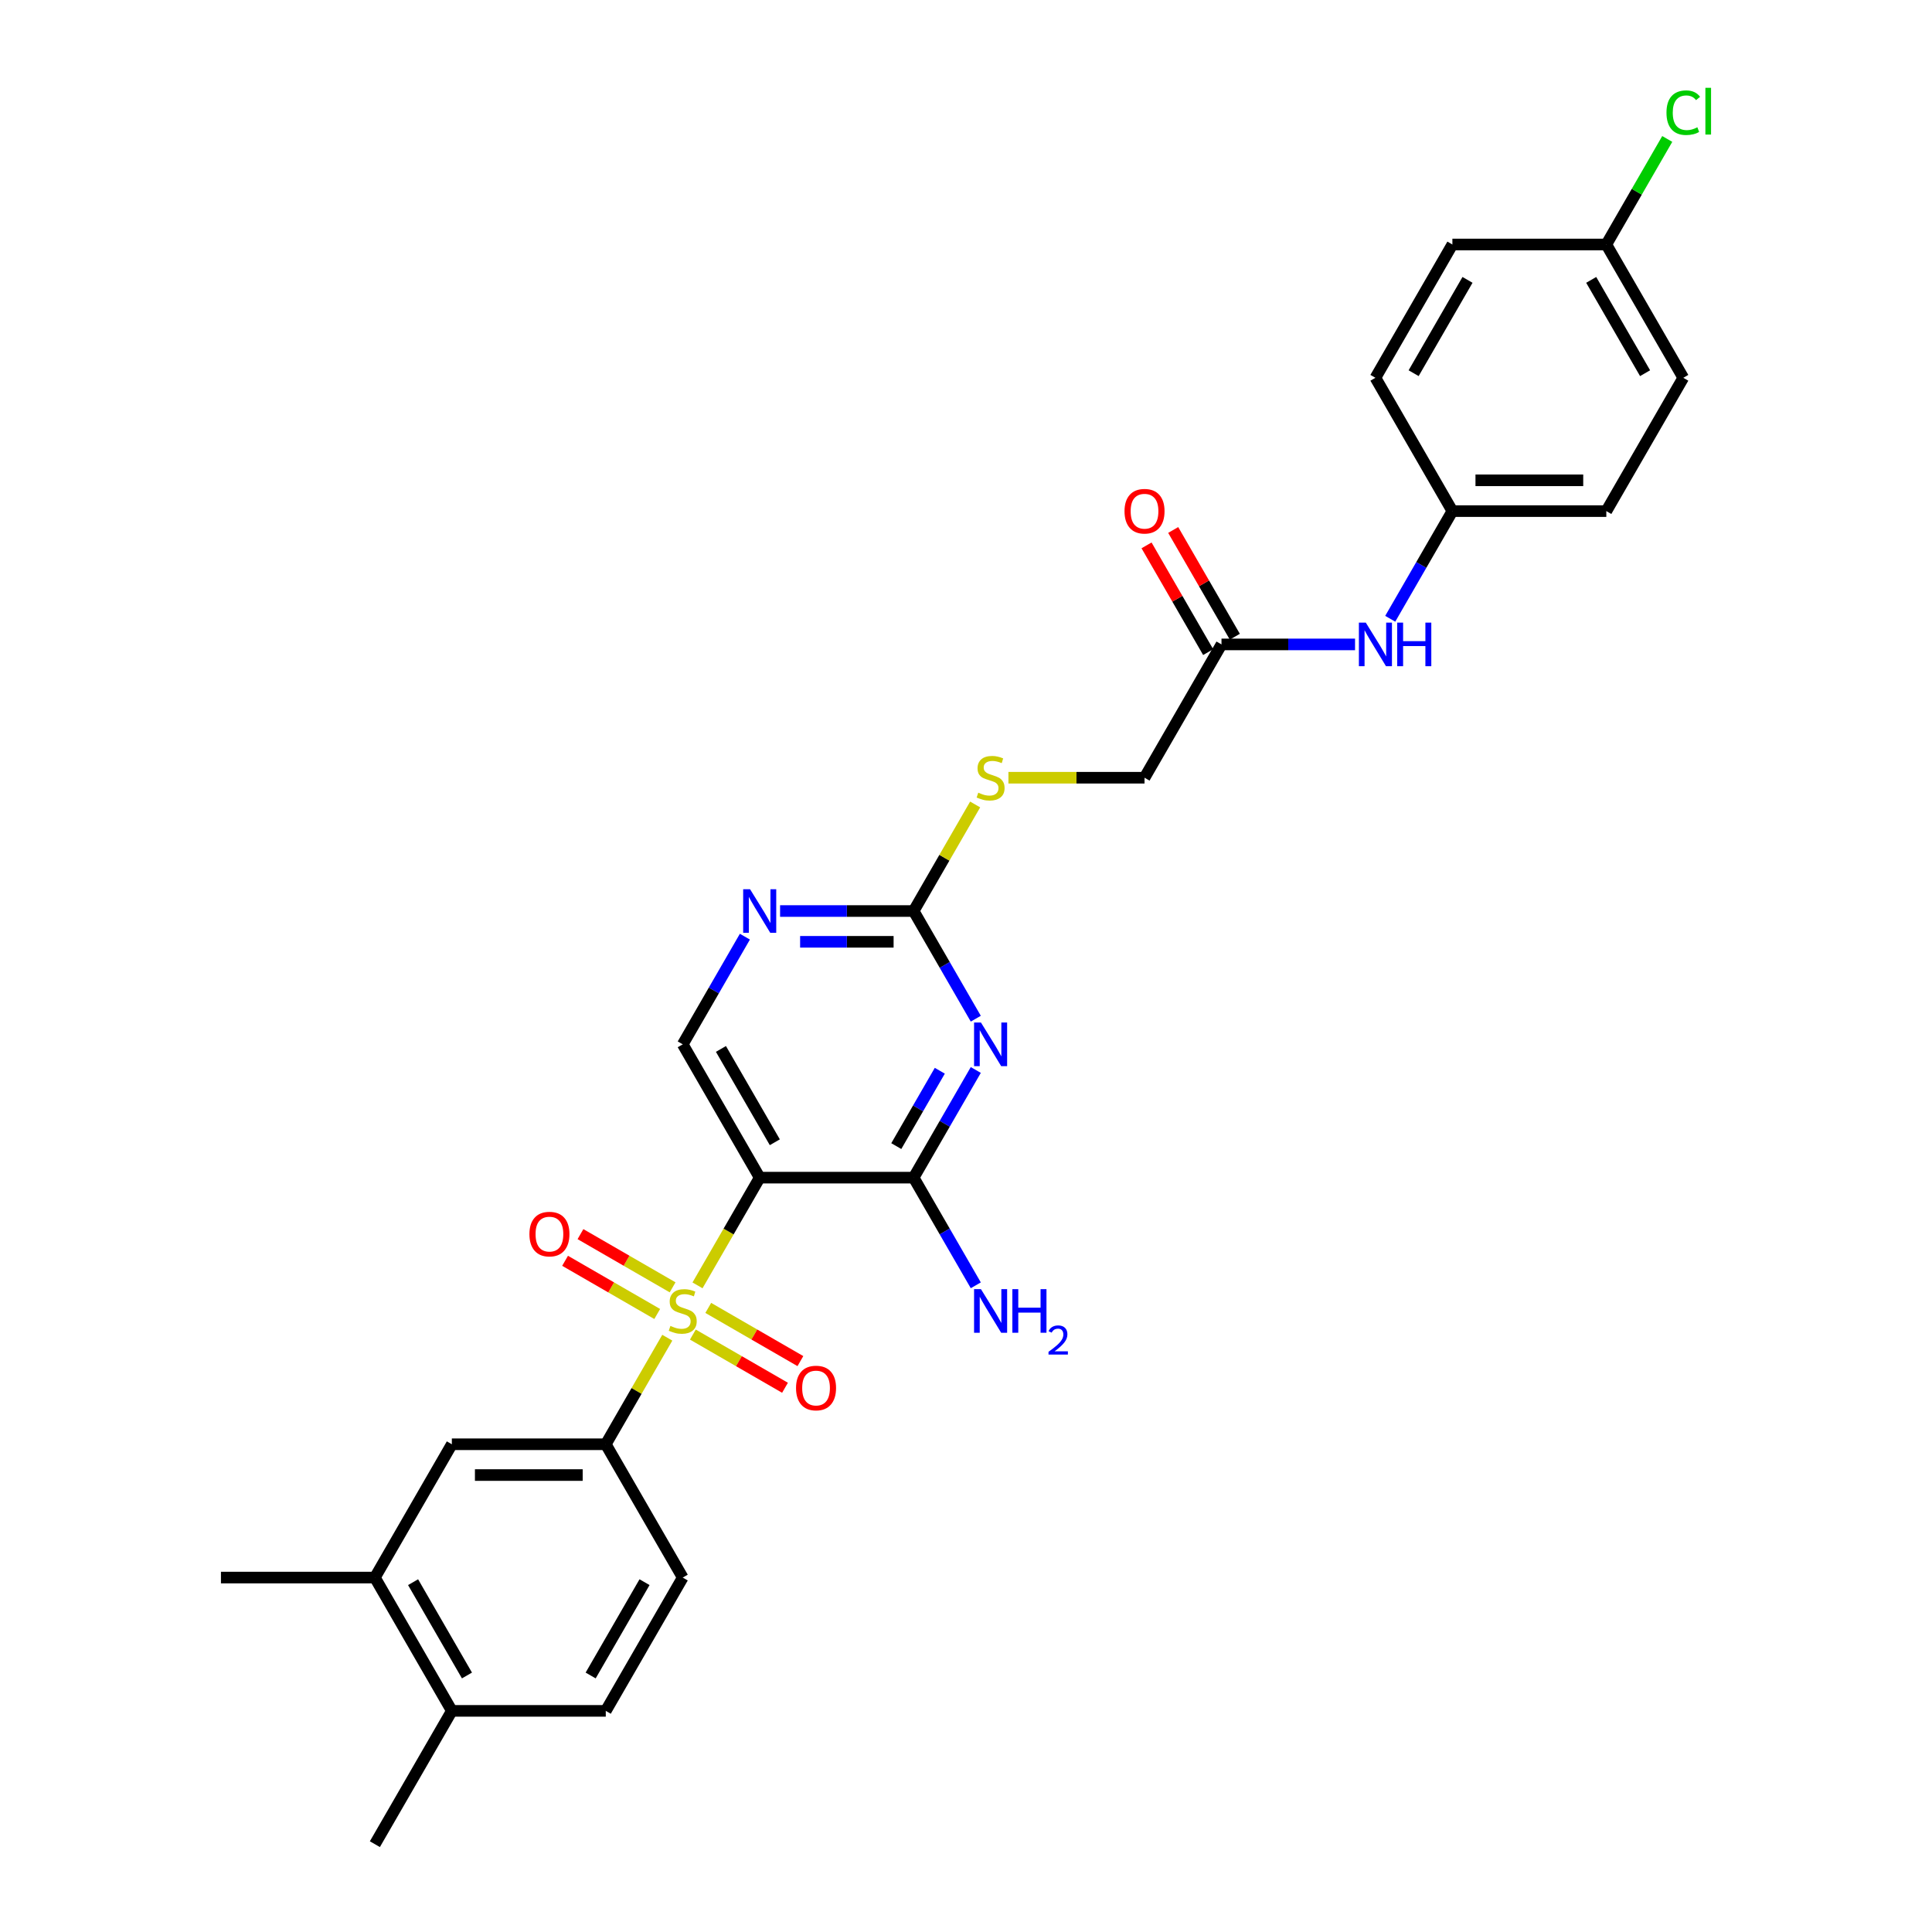 <?xml version='1.0' encoding='iso-8859-1'?>
<svg version='1.1' baseProfile='full'
              xmlns='http://www.w3.org/2000/svg'
                      xmlns:rdkit='http://www.rdkit.org/xml'
                      xmlns:xlink='http://www.w3.org/1999/xlink'
                  xml:space='preserve'
width='1000px' height='1000px' viewBox='0 0 1000 1000'>
<!-- END OF HEADER -->
<rect style='opacity:1.0;fill:#FFFFFF;stroke:none' width='1000' height='1000' x='0' y='0'> </rect>
<path class='bond-0' d='M 361.029,665.305 L 377.125,637.426' style='fill:none;fill-rule:evenodd;stroke:#CCCC00;stroke-width:6px;stroke-linecap:butt;stroke-linejoin:miter;stroke-opacity:1' />
<path class='bond-0' d='M 377.125,637.426 L 393.221,609.547' style='fill:none;fill-rule:evenodd;stroke:#000000;stroke-width:6px;stroke-linecap:butt;stroke-linejoin:miter;stroke-opacity:1' />
<path class='bond-3' d='M 345.389,692.394 L 329.468,719.97' style='fill:none;fill-rule:evenodd;stroke:#CCCC00;stroke-width:6px;stroke-linecap:butt;stroke-linejoin:miter;stroke-opacity:1' />
<path class='bond-3' d='M 329.468,719.97 L 313.547,747.546' style='fill:none;fill-rule:evenodd;stroke:#000000;stroke-width:6px;stroke-linecap:butt;stroke-linejoin:miter;stroke-opacity:1' />
<path class='bond-8' d='M 358.626,690.773 L 382.472,704.54' style='fill:none;fill-rule:evenodd;stroke:#CCCC00;stroke-width:6px;stroke-linecap:butt;stroke-linejoin:miter;stroke-opacity:1' />
<path class='bond-8' d='M 382.472,704.54 L 406.317,718.307' style='fill:none;fill-rule:evenodd;stroke:#FF0000;stroke-width:6px;stroke-linecap:butt;stroke-linejoin:miter;stroke-opacity:1' />
<path class='bond-8' d='M 366.594,676.973 L 390.439,690.74' style='fill:none;fill-rule:evenodd;stroke:#CCCC00;stroke-width:6px;stroke-linecap:butt;stroke-linejoin:miter;stroke-opacity:1' />
<path class='bond-8' d='M 390.439,690.74 L 414.284,704.507' style='fill:none;fill-rule:evenodd;stroke:#FF0000;stroke-width:6px;stroke-linecap:butt;stroke-linejoin:miter;stroke-opacity:1' />
<path class='bond-9' d='M 348.141,666.32 L 324.296,652.553' style='fill:none;fill-rule:evenodd;stroke:#CCCC00;stroke-width:6px;stroke-linecap:butt;stroke-linejoin:miter;stroke-opacity:1' />
<path class='bond-9' d='M 324.296,652.553 L 300.451,638.786' style='fill:none;fill-rule:evenodd;stroke:#FF0000;stroke-width:6px;stroke-linecap:butt;stroke-linejoin:miter;stroke-opacity:1' />
<path class='bond-9' d='M 340.174,680.12 L 316.329,666.353' style='fill:none;fill-rule:evenodd;stroke:#CCCC00;stroke-width:6px;stroke-linecap:butt;stroke-linejoin:miter;stroke-opacity:1' />
<path class='bond-9' d='M 316.329,666.353 L 292.484,652.586' style='fill:none;fill-rule:evenodd;stroke:#FF0000;stroke-width:6px;stroke-linecap:butt;stroke-linejoin:miter;stroke-opacity:1' />
<path class='bond-2' d='M 393.221,609.547 L 472.895,609.547' style='fill:none;fill-rule:evenodd;stroke:#000000;stroke-width:6px;stroke-linecap:butt;stroke-linejoin:miter;stroke-opacity:1' />
<path class='bond-6' d='M 393.221,609.547 L 353.384,540.547' style='fill:none;fill-rule:evenodd;stroke:#000000;stroke-width:6px;stroke-linecap:butt;stroke-linejoin:miter;stroke-opacity:1' />
<path class='bond-6' d='M 401.045,591.229 L 373.159,542.93' style='fill:none;fill-rule:evenodd;stroke:#000000;stroke-width:6px;stroke-linecap:butt;stroke-linejoin:miter;stroke-opacity:1' />
<path class='bond-1' d='M 505.068,553.821 L 488.982,581.684' style='fill:none;fill-rule:evenodd;stroke:#0000FF;stroke-width:6px;stroke-linecap:butt;stroke-linejoin:miter;stroke-opacity:1' />
<path class='bond-1' d='M 488.982,581.684 L 472.895,609.547' style='fill:none;fill-rule:evenodd;stroke:#000000;stroke-width:6px;stroke-linecap:butt;stroke-linejoin:miter;stroke-opacity:1' />
<path class='bond-1' d='M 486.442,554.212 L 475.182,573.716' style='fill:none;fill-rule:evenodd;stroke:#0000FF;stroke-width:6px;stroke-linecap:butt;stroke-linejoin:miter;stroke-opacity:1' />
<path class='bond-1' d='M 475.182,573.716 L 463.921,593.221' style='fill:none;fill-rule:evenodd;stroke:#000000;stroke-width:6px;stroke-linecap:butt;stroke-linejoin:miter;stroke-opacity:1' />
<path class='bond-30' d='M 505.068,527.273 L 488.982,499.41' style='fill:none;fill-rule:evenodd;stroke:#0000FF;stroke-width:6px;stroke-linecap:butt;stroke-linejoin:miter;stroke-opacity:1' />
<path class='bond-30' d='M 488.982,499.41 L 472.895,471.547' style='fill:none;fill-rule:evenodd;stroke:#000000;stroke-width:6px;stroke-linecap:butt;stroke-linejoin:miter;stroke-opacity:1' />
<path class='bond-17' d='M 472.895,609.547 L 488.982,637.41' style='fill:none;fill-rule:evenodd;stroke:#000000;stroke-width:6px;stroke-linecap:butt;stroke-linejoin:miter;stroke-opacity:1' />
<path class='bond-17' d='M 488.982,637.41 L 505.068,665.273' style='fill:none;fill-rule:evenodd;stroke:#0000FF;stroke-width:6px;stroke-linecap:butt;stroke-linejoin:miter;stroke-opacity:1' />
<path class='bond-7' d='M 313.547,747.546 L 233.873,747.546' style='fill:none;fill-rule:evenodd;stroke:#000000;stroke-width:6px;stroke-linecap:butt;stroke-linejoin:miter;stroke-opacity:1' />
<path class='bond-7' d='M 301.596,763.481 L 245.824,763.481' style='fill:none;fill-rule:evenodd;stroke:#000000;stroke-width:6px;stroke-linecap:butt;stroke-linejoin:miter;stroke-opacity:1' />
<path class='bond-14' d='M 313.547,747.546 L 353.384,816.546' style='fill:none;fill-rule:evenodd;stroke:#000000;stroke-width:6px;stroke-linecap:butt;stroke-linejoin:miter;stroke-opacity:1' />
<path class='bond-4' d='M 472.895,471.547 L 438.332,471.547' style='fill:none;fill-rule:evenodd;stroke:#000000;stroke-width:6px;stroke-linecap:butt;stroke-linejoin:miter;stroke-opacity:1' />
<path class='bond-4' d='M 438.332,471.547 L 403.77,471.547' style='fill:none;fill-rule:evenodd;stroke:#0000FF;stroke-width:6px;stroke-linecap:butt;stroke-linejoin:miter;stroke-opacity:1' />
<path class='bond-4' d='M 462.526,487.482 L 438.332,487.482' style='fill:none;fill-rule:evenodd;stroke:#000000;stroke-width:6px;stroke-linecap:butt;stroke-linejoin:miter;stroke-opacity:1' />
<path class='bond-4' d='M 438.332,487.482 L 414.138,487.482' style='fill:none;fill-rule:evenodd;stroke:#0000FF;stroke-width:6px;stroke-linecap:butt;stroke-linejoin:miter;stroke-opacity:1' />
<path class='bond-13' d='M 472.895,471.547 L 488.816,443.971' style='fill:none;fill-rule:evenodd;stroke:#000000;stroke-width:6px;stroke-linecap:butt;stroke-linejoin:miter;stroke-opacity:1' />
<path class='bond-13' d='M 488.816,443.971 L 504.737,416.395' style='fill:none;fill-rule:evenodd;stroke:#CCCC00;stroke-width:6px;stroke-linecap:butt;stroke-linejoin:miter;stroke-opacity:1' />
<path class='bond-5' d='M 385.557,484.821 L 369.471,512.684' style='fill:none;fill-rule:evenodd;stroke:#0000FF;stroke-width:6px;stroke-linecap:butt;stroke-linejoin:miter;stroke-opacity:1' />
<path class='bond-5' d='M 369.471,512.684 L 353.384,540.547' style='fill:none;fill-rule:evenodd;stroke:#000000;stroke-width:6px;stroke-linecap:butt;stroke-linejoin:miter;stroke-opacity:1' />
<path class='bond-11' d='M 233.873,747.546 L 194.036,816.546' style='fill:none;fill-rule:evenodd;stroke:#000000;stroke-width:6px;stroke-linecap:butt;stroke-linejoin:miter;stroke-opacity:1' />
<path class='bond-10' d='M 632.243,333.548 L 592.406,402.548' style='fill:none;fill-rule:evenodd;stroke:#000000;stroke-width:6px;stroke-linecap:butt;stroke-linejoin:miter;stroke-opacity:1' />
<path class='bond-12' d='M 632.243,333.548 L 666.806,333.548' style='fill:none;fill-rule:evenodd;stroke:#000000;stroke-width:6px;stroke-linecap:butt;stroke-linejoin:miter;stroke-opacity:1' />
<path class='bond-12' d='M 666.806,333.548 L 701.368,333.548' style='fill:none;fill-rule:evenodd;stroke:#0000FF;stroke-width:6px;stroke-linecap:butt;stroke-linejoin:miter;stroke-opacity:1' />
<path class='bond-16' d='M 639.143,329.564 L 623.194,301.94' style='fill:none;fill-rule:evenodd;stroke:#000000;stroke-width:6px;stroke-linecap:butt;stroke-linejoin:miter;stroke-opacity:1' />
<path class='bond-16' d='M 623.194,301.94 L 607.245,274.316' style='fill:none;fill-rule:evenodd;stroke:#FF0000;stroke-width:6px;stroke-linecap:butt;stroke-linejoin:miter;stroke-opacity:1' />
<path class='bond-16' d='M 625.343,337.532 L 609.394,309.908' style='fill:none;fill-rule:evenodd;stroke:#000000;stroke-width:6px;stroke-linecap:butt;stroke-linejoin:miter;stroke-opacity:1' />
<path class='bond-16' d='M 609.394,309.908 L 593.446,282.284' style='fill:none;fill-rule:evenodd;stroke:#FF0000;stroke-width:6px;stroke-linecap:butt;stroke-linejoin:miter;stroke-opacity:1' />
<path class='bond-27' d='M 194.036,816.546 L 114.362,816.546' style='fill:none;fill-rule:evenodd;stroke:#000000;stroke-width:6px;stroke-linecap:butt;stroke-linejoin:miter;stroke-opacity:1' />
<path class='bond-29' d='M 194.036,816.546 L 233.873,885.546' style='fill:none;fill-rule:evenodd;stroke:#000000;stroke-width:6px;stroke-linecap:butt;stroke-linejoin:miter;stroke-opacity:1' />
<path class='bond-29' d='M 213.811,818.929 L 241.697,867.228' style='fill:none;fill-rule:evenodd;stroke:#000000;stroke-width:6px;stroke-linecap:butt;stroke-linejoin:miter;stroke-opacity:1' />
<path class='bond-20' d='M 719.581,320.274 L 735.667,292.411' style='fill:none;fill-rule:evenodd;stroke:#0000FF;stroke-width:6px;stroke-linecap:butt;stroke-linejoin:miter;stroke-opacity:1' />
<path class='bond-20' d='M 735.667,292.411 L 751.754,264.548' style='fill:none;fill-rule:evenodd;stroke:#000000;stroke-width:6px;stroke-linecap:butt;stroke-linejoin:miter;stroke-opacity:1' />
<path class='bond-19' d='M 521.958,402.548 L 557.182,402.548' style='fill:none;fill-rule:evenodd;stroke:#CCCC00;stroke-width:6px;stroke-linecap:butt;stroke-linejoin:miter;stroke-opacity:1' />
<path class='bond-19' d='M 557.182,402.548 L 592.406,402.548' style='fill:none;fill-rule:evenodd;stroke:#000000;stroke-width:6px;stroke-linecap:butt;stroke-linejoin:miter;stroke-opacity:1' />
<path class='bond-18' d='M 353.384,816.546 L 313.547,885.546' style='fill:none;fill-rule:evenodd;stroke:#000000;stroke-width:6px;stroke-linecap:butt;stroke-linejoin:miter;stroke-opacity:1' />
<path class='bond-18' d='M 333.608,818.929 L 305.722,867.228' style='fill:none;fill-rule:evenodd;stroke:#000000;stroke-width:6px;stroke-linecap:butt;stroke-linejoin:miter;stroke-opacity:1' />
<path class='bond-15' d='M 233.873,885.546 L 313.547,885.546' style='fill:none;fill-rule:evenodd;stroke:#000000;stroke-width:6px;stroke-linecap:butt;stroke-linejoin:miter;stroke-opacity:1' />
<path class='bond-28' d='M 233.873,885.546 L 194.036,954.545' style='fill:none;fill-rule:evenodd;stroke:#000000;stroke-width:6px;stroke-linecap:butt;stroke-linejoin:miter;stroke-opacity:1' />
<path class='bond-23' d='M 751.754,264.548 L 711.917,195.549' style='fill:none;fill-rule:evenodd;stroke:#000000;stroke-width:6px;stroke-linecap:butt;stroke-linejoin:miter;stroke-opacity:1' />
<path class='bond-24' d='M 751.754,264.548 L 831.428,264.548' style='fill:none;fill-rule:evenodd;stroke:#000000;stroke-width:6px;stroke-linecap:butt;stroke-linejoin:miter;stroke-opacity:1' />
<path class='bond-24' d='M 763.705,248.613 L 819.477,248.613' style='fill:none;fill-rule:evenodd;stroke:#000000;stroke-width:6px;stroke-linecap:butt;stroke-linejoin:miter;stroke-opacity:1' />
<path class='bond-21' d='M 831.428,126.549 L 871.265,195.549' style='fill:none;fill-rule:evenodd;stroke:#000000;stroke-width:6px;stroke-linecap:butt;stroke-linejoin:miter;stroke-opacity:1' />
<path class='bond-21' d='M 823.604,144.866 L 851.489,193.166' style='fill:none;fill-rule:evenodd;stroke:#000000;stroke-width:6px;stroke-linecap:butt;stroke-linejoin:miter;stroke-opacity:1' />
<path class='bond-22' d='M 831.428,126.549 L 847.197,99.236' style='fill:none;fill-rule:evenodd;stroke:#000000;stroke-width:6px;stroke-linecap:butt;stroke-linejoin:miter;stroke-opacity:1' />
<path class='bond-22' d='M 847.197,99.236 L 862.967,71.922' style='fill:none;fill-rule:evenodd;stroke:#00CC00;stroke-width:6px;stroke-linecap:butt;stroke-linejoin:miter;stroke-opacity:1' />
<path class='bond-31' d='M 831.428,126.549 L 751.754,126.549' style='fill:none;fill-rule:evenodd;stroke:#000000;stroke-width:6px;stroke-linecap:butt;stroke-linejoin:miter;stroke-opacity:1' />
<path class='bond-26' d='M 711.917,195.549 L 751.754,126.549' style='fill:none;fill-rule:evenodd;stroke:#000000;stroke-width:6px;stroke-linecap:butt;stroke-linejoin:miter;stroke-opacity:1' />
<path class='bond-26' d='M 731.692,193.166 L 759.578,144.866' style='fill:none;fill-rule:evenodd;stroke:#000000;stroke-width:6px;stroke-linecap:butt;stroke-linejoin:miter;stroke-opacity:1' />
<path class='bond-25' d='M 831.428,264.548 L 871.265,195.549' style='fill:none;fill-rule:evenodd;stroke:#000000;stroke-width:6px;stroke-linecap:butt;stroke-linejoin:miter;stroke-opacity:1' />
<path  class='atom-0' d='M 347.01 686.291
Q 347.265 686.386, 348.317 686.833
Q 349.368 687.279, 350.516 687.566
Q 351.695 687.821, 352.842 687.821
Q 354.977 687.821, 356.22 686.801
Q 357.463 685.749, 357.463 683.933
Q 357.463 682.69, 356.826 681.925
Q 356.22 681.16, 355.264 680.746
Q 354.308 680.331, 352.715 679.853
Q 350.707 679.248, 349.496 678.674
Q 348.317 678.1, 347.456 676.889
Q 346.628 675.678, 346.628 673.639
Q 346.628 670.802, 348.54 669.049
Q 350.484 667.297, 354.308 667.297
Q 356.921 667.297, 359.885 668.54
L 359.152 670.993
Q 356.443 669.878, 354.404 669.878
Q 352.205 669.878, 350.994 670.802
Q 349.783 671.695, 349.814 673.256
Q 349.814 674.467, 350.42 675.2
Q 351.057 675.933, 351.95 676.348
Q 352.874 676.762, 354.404 677.24
Q 356.443 677.877, 357.654 678.515
Q 358.865 679.152, 359.726 680.459
Q 360.618 681.734, 360.618 683.933
Q 360.618 687.056, 358.515 688.745
Q 356.443 690.402, 352.97 690.402
Q 350.962 690.402, 349.432 689.956
Q 347.934 689.542, 346.149 688.809
L 347.01 686.291
' fill='#CCCC00'/>
<path  class='atom-2' d='M 507.744 529.265
L 515.138 541.216
Q 515.871 542.396, 517.05 544.531
Q 518.229 546.666, 518.293 546.794
L 518.293 529.265
L 521.289 529.265
L 521.289 551.829
L 518.198 551.829
L 510.262 538.762
Q 509.338 537.233, 508.35 535.48
Q 507.394 533.727, 507.107 533.185
L 507.107 551.829
L 504.175 551.829
L 504.175 529.265
L 507.744 529.265
' fill='#0000FF'/>
<path  class='atom-6' d='M 388.233 460.266
L 395.627 472.217
Q 396.36 473.396, 397.539 475.531
Q 398.718 477.666, 398.782 477.794
L 398.782 460.266
L 401.778 460.266
L 401.778 482.829
L 398.687 482.829
L 390.751 469.763
Q 389.827 468.233, 388.839 466.48
Q 387.883 464.727, 387.596 464.186
L 387.596 482.829
L 384.664 482.829
L 384.664 460.266
L 388.233 460.266
' fill='#0000FF'/>
<path  class='atom-9' d='M 412.026 718.447
Q 412.026 713.029, 414.703 710.002
Q 417.38 706.974, 422.384 706.974
Q 427.387 706.974, 430.064 710.002
Q 432.741 713.029, 432.741 718.447
Q 432.741 723.929, 430.032 727.052
Q 427.323 730.143, 422.384 730.143
Q 417.412 730.143, 414.703 727.052
Q 412.026 723.961, 412.026 718.447
M 422.384 727.594
Q 425.826 727.594, 427.674 725.299
Q 429.554 722.973, 429.554 718.447
Q 429.554 714.017, 427.674 711.787
Q 425.826 709.524, 422.384 709.524
Q 418.942 709.524, 417.061 711.755
Q 415.213 713.986, 415.213 718.447
Q 415.213 723.005, 417.061 725.299
Q 418.942 727.594, 422.384 727.594
' fill='#FF0000'/>
<path  class='atom-10' d='M 274.027 638.773
Q 274.027 633.355, 276.704 630.328
Q 279.381 627.3, 284.384 627.3
Q 289.388 627.3, 292.065 630.328
Q 294.742 633.355, 294.742 638.773
Q 294.742 644.255, 292.033 647.378
Q 289.324 650.469, 284.384 650.469
Q 279.412 650.469, 276.704 647.378
Q 274.027 644.287, 274.027 638.773
M 284.384 647.92
Q 287.826 647.92, 289.675 645.625
Q 291.555 643.299, 291.555 638.773
Q 291.555 634.343, 289.675 632.113
Q 287.826 629.85, 284.384 629.85
Q 280.942 629.85, 279.062 632.081
Q 277.213 634.312, 277.213 638.773
Q 277.213 643.331, 279.062 645.625
Q 280.942 647.92, 284.384 647.92
' fill='#FF0000'/>
<path  class='atom-13' d='M 706.929 322.266
L 714.323 334.217
Q 715.056 335.396, 716.235 337.532
Q 717.414 339.667, 717.478 339.794
L 717.478 322.266
L 720.474 322.266
L 720.474 344.83
L 717.383 344.83
L 709.447 331.763
Q 708.523 330.234, 707.535 328.481
Q 706.579 326.728, 706.292 326.186
L 706.292 344.83
L 703.36 344.83
L 703.36 322.266
L 706.929 322.266
' fill='#0000FF'/>
<path  class='atom-13' d='M 723.183 322.266
L 726.242 322.266
L 726.242 331.859
L 737.779 331.859
L 737.779 322.266
L 740.839 322.266
L 740.839 344.83
L 737.779 344.83
L 737.779 334.408
L 726.242 334.408
L 726.242 344.83
L 723.183 344.83
L 723.183 322.266
' fill='#0000FF'/>
<path  class='atom-14' d='M 506.358 410.292
Q 506.613 410.388, 507.665 410.834
Q 508.716 411.28, 509.864 411.567
Q 511.043 411.822, 512.19 411.822
Q 514.325 411.822, 515.568 410.802
Q 516.811 409.75, 516.811 407.934
Q 516.811 406.691, 516.174 405.926
Q 515.568 405.161, 514.612 404.747
Q 513.656 404.332, 512.063 403.854
Q 510.055 403.249, 508.844 402.675
Q 507.665 402.101, 506.804 400.89
Q 505.976 399.679, 505.976 397.64
Q 505.976 394.803, 507.888 393.051
Q 509.832 391.298, 513.656 391.298
Q 516.269 391.298, 519.233 392.541
L 518.5 394.995
Q 515.791 393.879, 513.752 393.879
Q 511.553 393.879, 510.342 394.803
Q 509.131 395.696, 509.163 397.257
Q 509.163 398.468, 509.768 399.201
Q 510.405 399.934, 511.298 400.349
Q 512.222 400.763, 513.752 401.241
Q 515.791 401.878, 517.002 402.516
Q 518.213 403.153, 519.074 404.46
Q 519.966 405.735, 519.966 407.934
Q 519.966 411.057, 517.863 412.746
Q 515.791 414.403, 512.318 414.403
Q 510.31 414.403, 508.78 413.957
Q 507.282 413.543, 505.498 412.81
L 506.358 410.292
' fill='#CCCC00'/>
<path  class='atom-17' d='M 582.048 264.612
Q 582.048 259.194, 584.725 256.167
Q 587.402 253.139, 592.406 253.139
Q 597.409 253.139, 600.086 256.167
Q 602.764 259.194, 602.764 264.612
Q 602.764 270.094, 600.055 273.217
Q 597.346 276.308, 592.406 276.308
Q 587.434 276.308, 584.725 273.217
Q 582.048 270.125, 582.048 264.612
M 592.406 273.759
Q 595.848 273.759, 597.696 271.464
Q 599.577 269.137, 599.577 264.612
Q 599.577 260.182, 597.696 257.951
Q 595.848 255.688, 592.406 255.688
Q 588.964 255.688, 587.084 257.919
Q 585.235 260.15, 585.235 264.612
Q 585.235 269.169, 587.084 271.464
Q 588.964 273.759, 592.406 273.759
' fill='#FF0000'/>
<path  class='atom-18' d='M 507.744 667.265
L 515.138 679.216
Q 515.871 680.395, 517.05 682.53
Q 518.229 684.666, 518.293 684.793
L 518.293 667.265
L 521.289 667.265
L 521.289 689.828
L 518.198 689.828
L 510.262 676.762
Q 509.338 675.232, 508.35 673.479
Q 507.394 671.726, 507.107 671.185
L 507.107 689.828
L 504.175 689.828
L 504.175 667.265
L 507.744 667.265
' fill='#0000FF'/>
<path  class='atom-18' d='M 523.998 667.265
L 527.057 667.265
L 527.057 676.857
L 538.594 676.857
L 538.594 667.265
L 541.654 667.265
L 541.654 689.828
L 538.594 689.828
L 538.594 679.407
L 527.057 679.407
L 527.057 689.828
L 523.998 689.828
L 523.998 667.265
' fill='#0000FF'/>
<path  class='atom-18' d='M 542.747 689.037
Q 543.294 687.627, 544.598 686.849
Q 545.902 686.05, 547.711 686.05
Q 549.962 686.05, 551.224 687.27
Q 552.486 688.49, 552.486 690.656
Q 552.486 692.865, 550.845 694.926
Q 549.226 696.988, 545.86 699.428
L 552.738 699.428
L 552.738 701.11
L 542.705 701.11
L 542.705 699.701
Q 545.482 697.724, 547.122 696.251
Q 548.784 694.779, 549.583 693.454
Q 550.383 692.129, 550.383 690.762
Q 550.383 689.331, 549.668 688.532
Q 548.952 687.733, 547.711 687.733
Q 546.512 687.733, 545.713 688.216
Q 544.914 688.7, 544.346 689.773
L 542.747 689.037
' fill='#0000FF'/>
<path  class='atom-23' d='M 862.565 58.33
Q 862.565 52.721, 865.178 49.789
Q 867.823 46.825, 872.827 46.825
Q 877.48 46.825, 879.965 50.108
L 877.862 51.828
Q 876.045 49.438, 872.827 49.438
Q 869.417 49.438, 867.6 51.733
Q 865.815 53.996, 865.815 58.33
Q 865.815 62.792, 867.664 65.086
Q 869.544 67.381, 873.177 67.381
Q 875.663 67.381, 878.563 65.883
L 879.455 68.273
Q 878.276 69.038, 876.492 69.484
Q 874.707 69.93, 872.731 69.93
Q 867.823 69.93, 865.178 66.935
Q 862.565 63.939, 862.565 58.33
' fill='#00CC00'/>
<path  class='atom-23' d='M 882.706 45.455
L 885.638 45.455
L 885.638 69.644
L 882.706 69.644
L 882.706 45.455
' fill='#00CC00'/>
</svg>
